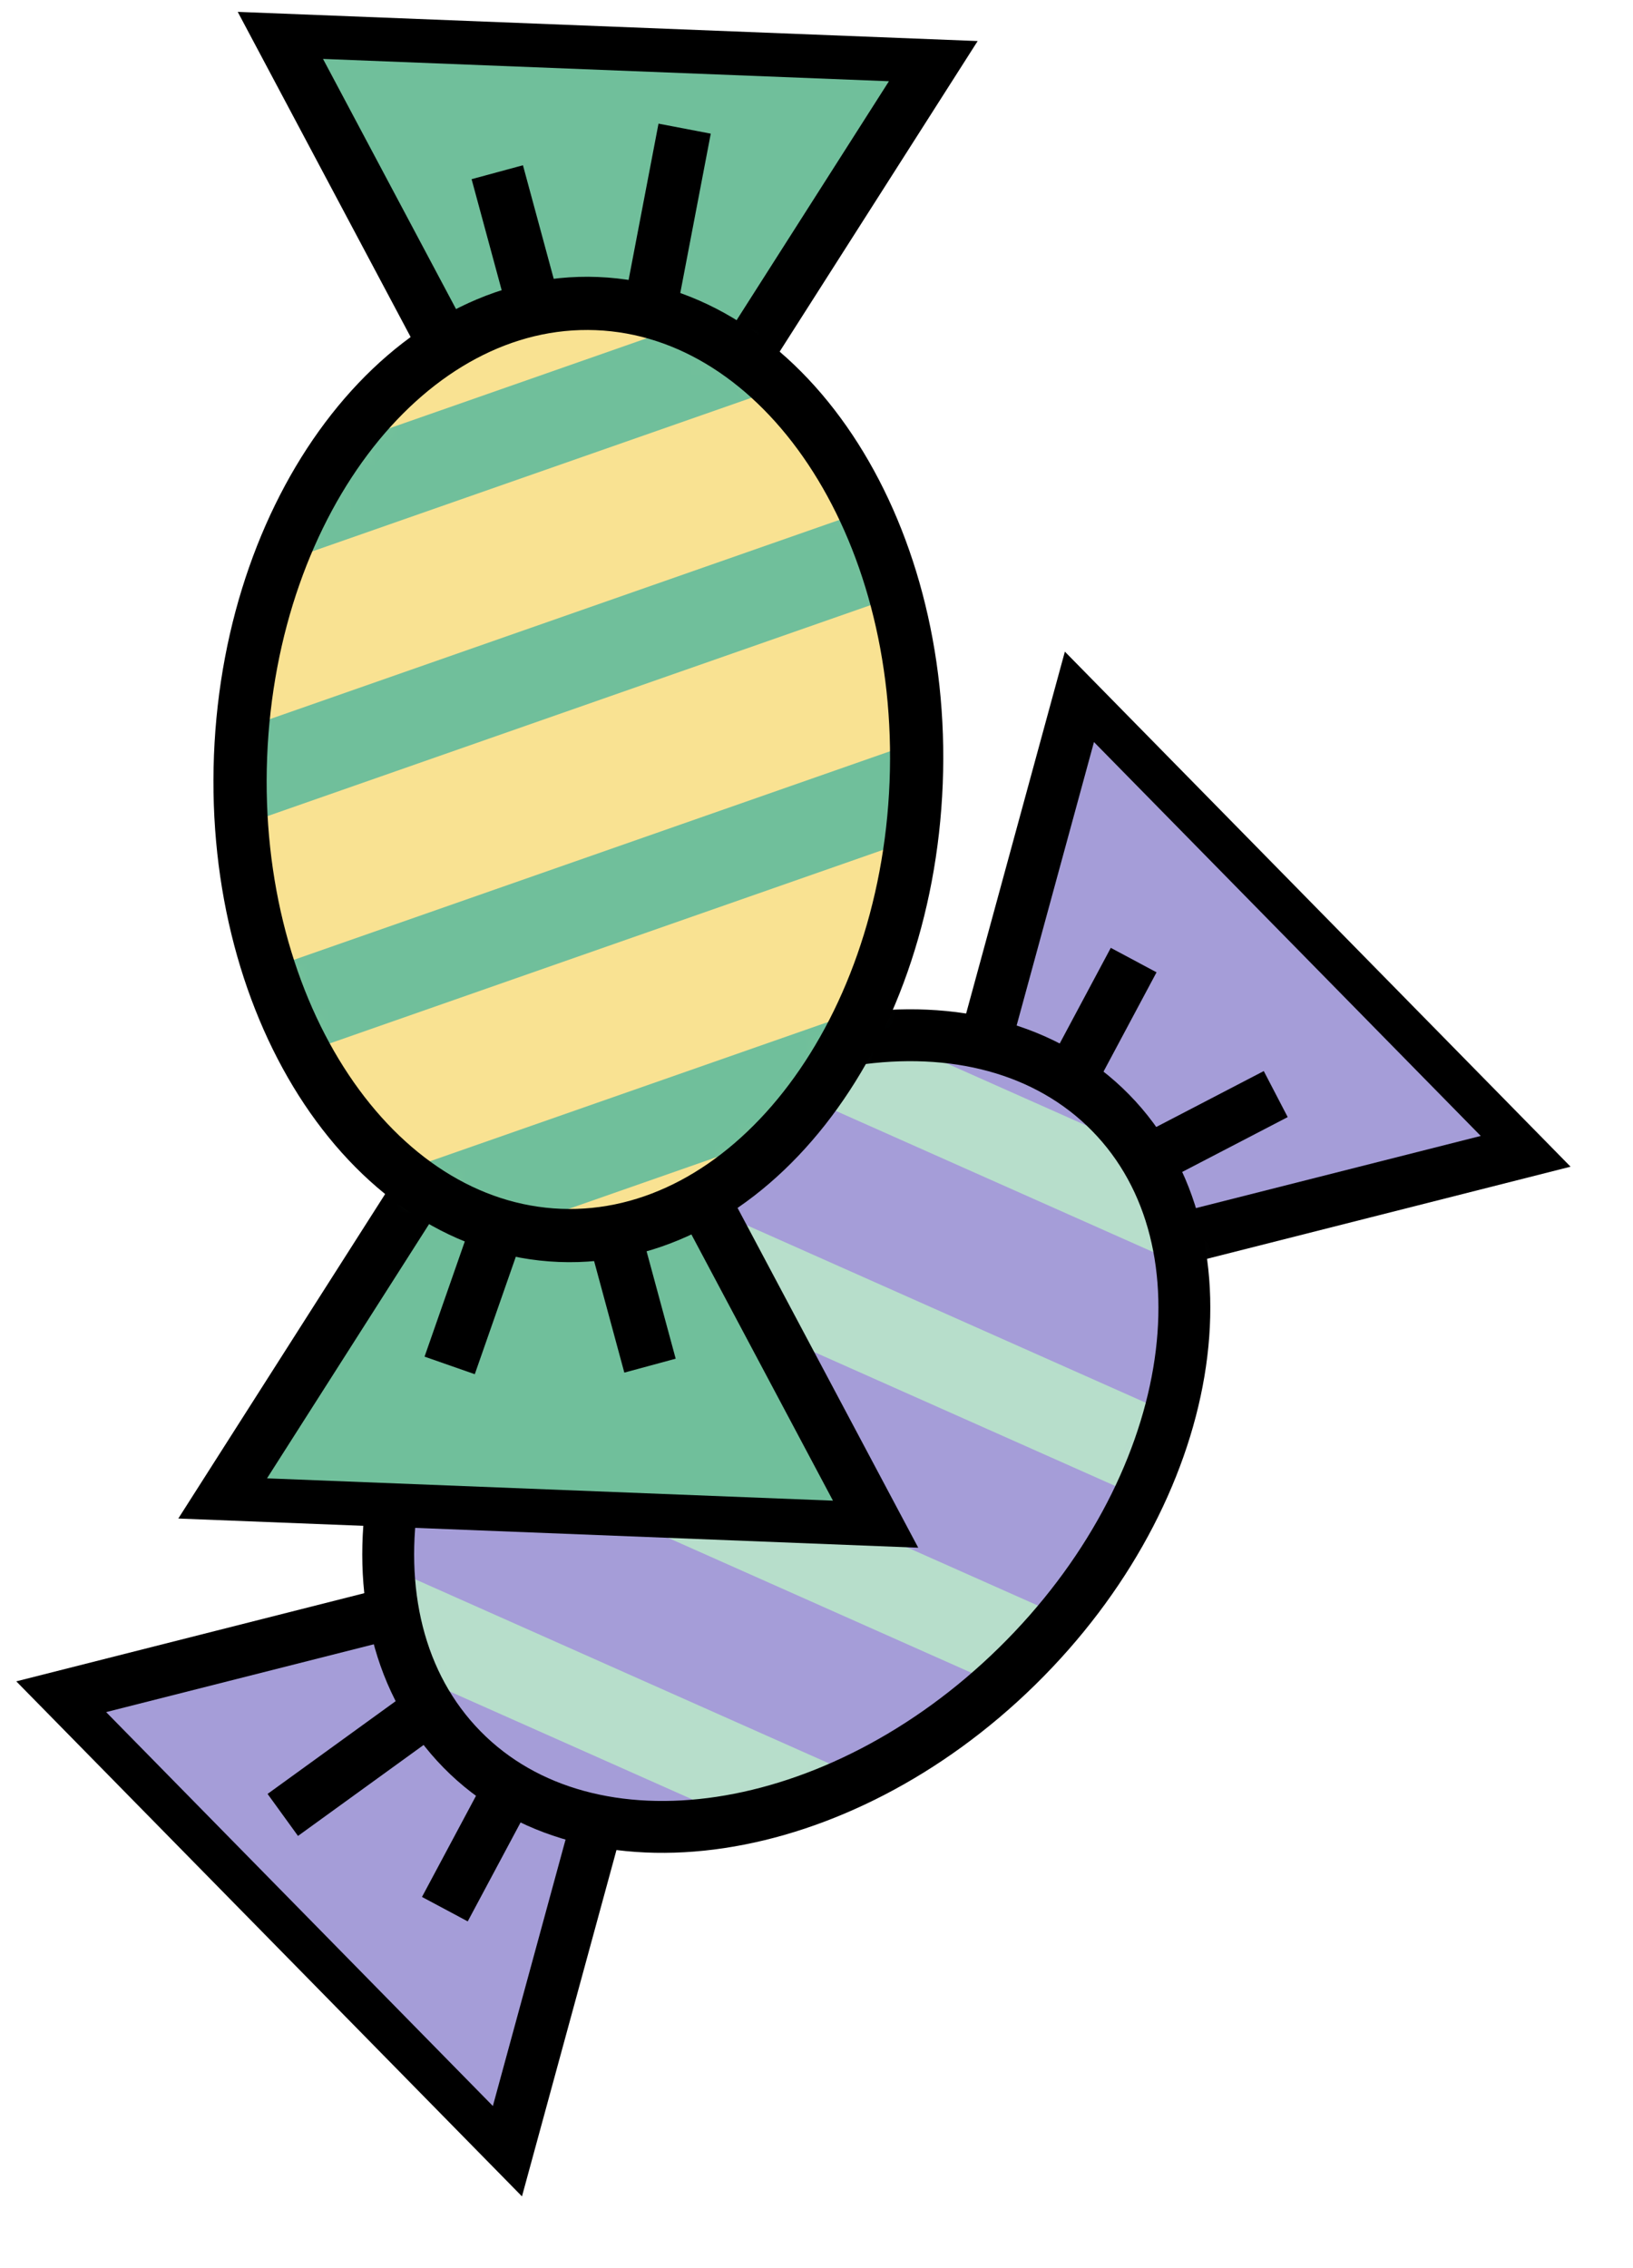 <svg width="72" height="100" viewBox="0 0 72 100" fill="none" xmlns="http://www.w3.org/2000/svg">
<g clip-path="url(#clip0_7101_2815)">
<path d="M47.655 30.494L43.108 47.158L50.754 54.944L67.498 50.702L47.655 30.494Z" fill="#A59DD8" stroke="black" stroke-width="2.287" stroke-miterlimit="10"/>
<path d="M22.31 95.073L26.856 78.411L19.21 70.624L2.468 74.865L22.31 95.073Z" fill="#A59DD8" stroke="black" stroke-width="2.287" stroke-miterlimit="10"/>
<path d="M44.846 73.461C52.742 65.708 54.586 54.782 48.964 49.056C43.342 43.331 32.384 44.975 24.488 52.728C16.592 60.481 14.749 71.408 20.37 77.133C25.992 82.858 36.95 81.214 44.846 73.461Z" fill="#A59DD8"/>
<mask id="mask0_7101_2815" style="mask-type:luminance" maskUnits="userSpaceOnUse" x="17" y="45" width="36" height="36">
<path d="M44.847 73.461C52.743 65.708 54.587 54.781 48.965 49.056C43.343 43.331 32.385 44.975 24.489 52.728C16.593 60.481 14.749 71.407 20.371 77.133C25.993 82.858 36.951 81.214 44.847 73.461Z" fill="white"/>
</mask>
<g mask="url(#mask0_7101_2815)">
<path d="M6.765 68.763L41.297 84.126L42.882 80.562L8.35 65.2L6.765 68.763Z" fill="#B7DECB"/>
<path d="M14.515 61.155L49.047 76.517L50.632 72.954L16.1 57.592L14.515 61.155Z" fill="#B7DECB"/>
<path d="M22.265 53.544L56.797 68.907L58.382 65.344L23.85 49.981L22.265 53.544Z" fill="#B7DECB"/>
<path d="M30.014 45.936L64.546 61.298L66.131 57.735L31.599 42.373L30.014 45.936Z" fill="#B7DECB"/>
</g>
<path d="M44.847 73.461C52.743 65.708 54.587 54.782 48.965 49.057C43.343 43.331 32.385 44.975 24.489 52.729C16.593 60.482 14.749 71.408 20.371 77.133C25.993 82.858 36.951 81.214 44.847 73.461Z" stroke="#1D1D1B" stroke-width="1.638" stroke-miterlimit="10"/>
<path d="M44.847 73.461C52.743 65.708 54.587 54.782 48.965 49.057C43.343 43.331 32.385 44.975 24.489 52.729C16.593 60.482 14.749 71.408 20.371 77.133C25.993 82.858 36.951 81.214 44.847 73.461Z" stroke="black" stroke-width="2.287" stroke-miterlimit="10"/>
<path d="M47.298 47.359L49.984 42.329" stroke="black" stroke-width="2.287" stroke-miterlimit="10"/>
<path d="M19.614 84.173L22.302 79.141" stroke="black" stroke-width="2.287" stroke-miterlimit="10"/>
<path d="M50.92 51.007L56.248 48.237" stroke="black" stroke-width="2.287" stroke-miterlimit="10"/>
<path d="M12.468 80.018L18.719 75.492" stroke="black" stroke-width="2.287" stroke-miterlimit="10"/>
</g>
<g clip-path="url(#clip1_7101_2815)">
<path d="M38.72 67.415L30.4 51.768L19.212 51.327L9.686 66.27L38.72 67.415Z" fill="#70BF9B" stroke="black" stroke-width="2.346" stroke-miterlimit="10"/>
<path d="M12.247 1.345L20.567 16.99L31.755 17.431L41.281 2.49L12.247 1.345Z" fill="#70BF9B" stroke="black" stroke-width="2.346" stroke-miterlimit="10"/>
<path d="M10.606 33.339C10.159 44.684 16.465 54.143 24.69 54.467C32.916 54.792 39.947 45.858 40.394 34.514C40.841 23.169 34.536 13.71 26.31 13.385C18.085 13.061 11.054 21.994 10.606 33.339Z" fill="#F9E292"/>
<mask id="mask1_7101_2815" style="mask-type:luminance" maskUnits="userSpaceOnUse" x="10" y="13" width="31" height="42">
<path d="M10.606 33.34C10.159 44.684 16.465 54.144 24.69 54.468C32.916 54.792 39.947 45.859 40.394 34.514C40.841 23.17 34.536 13.71 26.31 13.386C18.085 13.061 11.054 21.995 10.606 33.34Z" fill="white"/>
</mask>
<g mask="url(#mask1_7101_2815)">
<path d="M42.362 10.069L5.761 22.874L7.082 26.65L43.684 13.846L42.362 10.069Z" fill="#70BF9B"/>
<path d="M41.922 21.203L5.32 34.007L6.641 37.784L43.243 24.98L41.922 21.203Z" fill="#70BF9B"/>
<path d="M41.483 32.338L4.882 45.143L6.203 48.919L42.805 36.115L41.483 32.338Z" fill="#70BF9B"/>
<path d="M41.044 43.472L4.442 56.276L5.764 60.053L42.365 47.248L41.044 43.472Z" fill="#70BF9B"/>
</g>
<path d="M10.606 33.338C10.159 44.683 16.465 54.142 24.69 54.467C32.916 54.791 39.947 45.858 40.394 34.513C40.841 23.169 34.536 13.709 26.31 13.384C18.085 13.06 11.054 21.994 10.606 33.338Z" stroke="#1D1D1B" stroke-width="1.68" stroke-miterlimit="10"/>
<path d="M10.606 33.338C10.159 44.683 16.465 54.142 24.69 54.467C32.916 54.791 39.947 45.858 40.394 34.513C40.841 23.169 34.536 13.709 26.31 13.384C18.085 13.06 11.054 21.994 10.606 33.338Z" stroke="black" stroke-width="2.346" stroke-miterlimit="10"/>
<path d="M27.129 54.563L28.659 60.21" stroke="black" stroke-width="2.346" stroke-miterlimit="10"/>
<path d="M21.925 7.593L23.456 13.243" stroke="black" stroke-width="2.346" stroke-miterlimit="10"/>
<path d="M21.858 54.385L19.826 60.2" stroke="black" stroke-width="2.346" stroke-miterlimit="10"/>
<path d="M30.186 5.672L28.698 13.449" stroke="black" stroke-width="2.346" stroke-miterlimit="10"/>
</g>
<defs>
<clipPath id="clip0_7101_2815">
<rect width="64.796" height="36.587" fill="white" transform="translate(0 73.398) rotate(-44.477)"/>
</clipPath>
<clipPath id="clip1_7101_2815">
<rect width="66.479" height="37.538" fill="white" transform="translate(44.156 1.851) rotate(92.258)"/>
</clipPath>
</defs>
</svg>